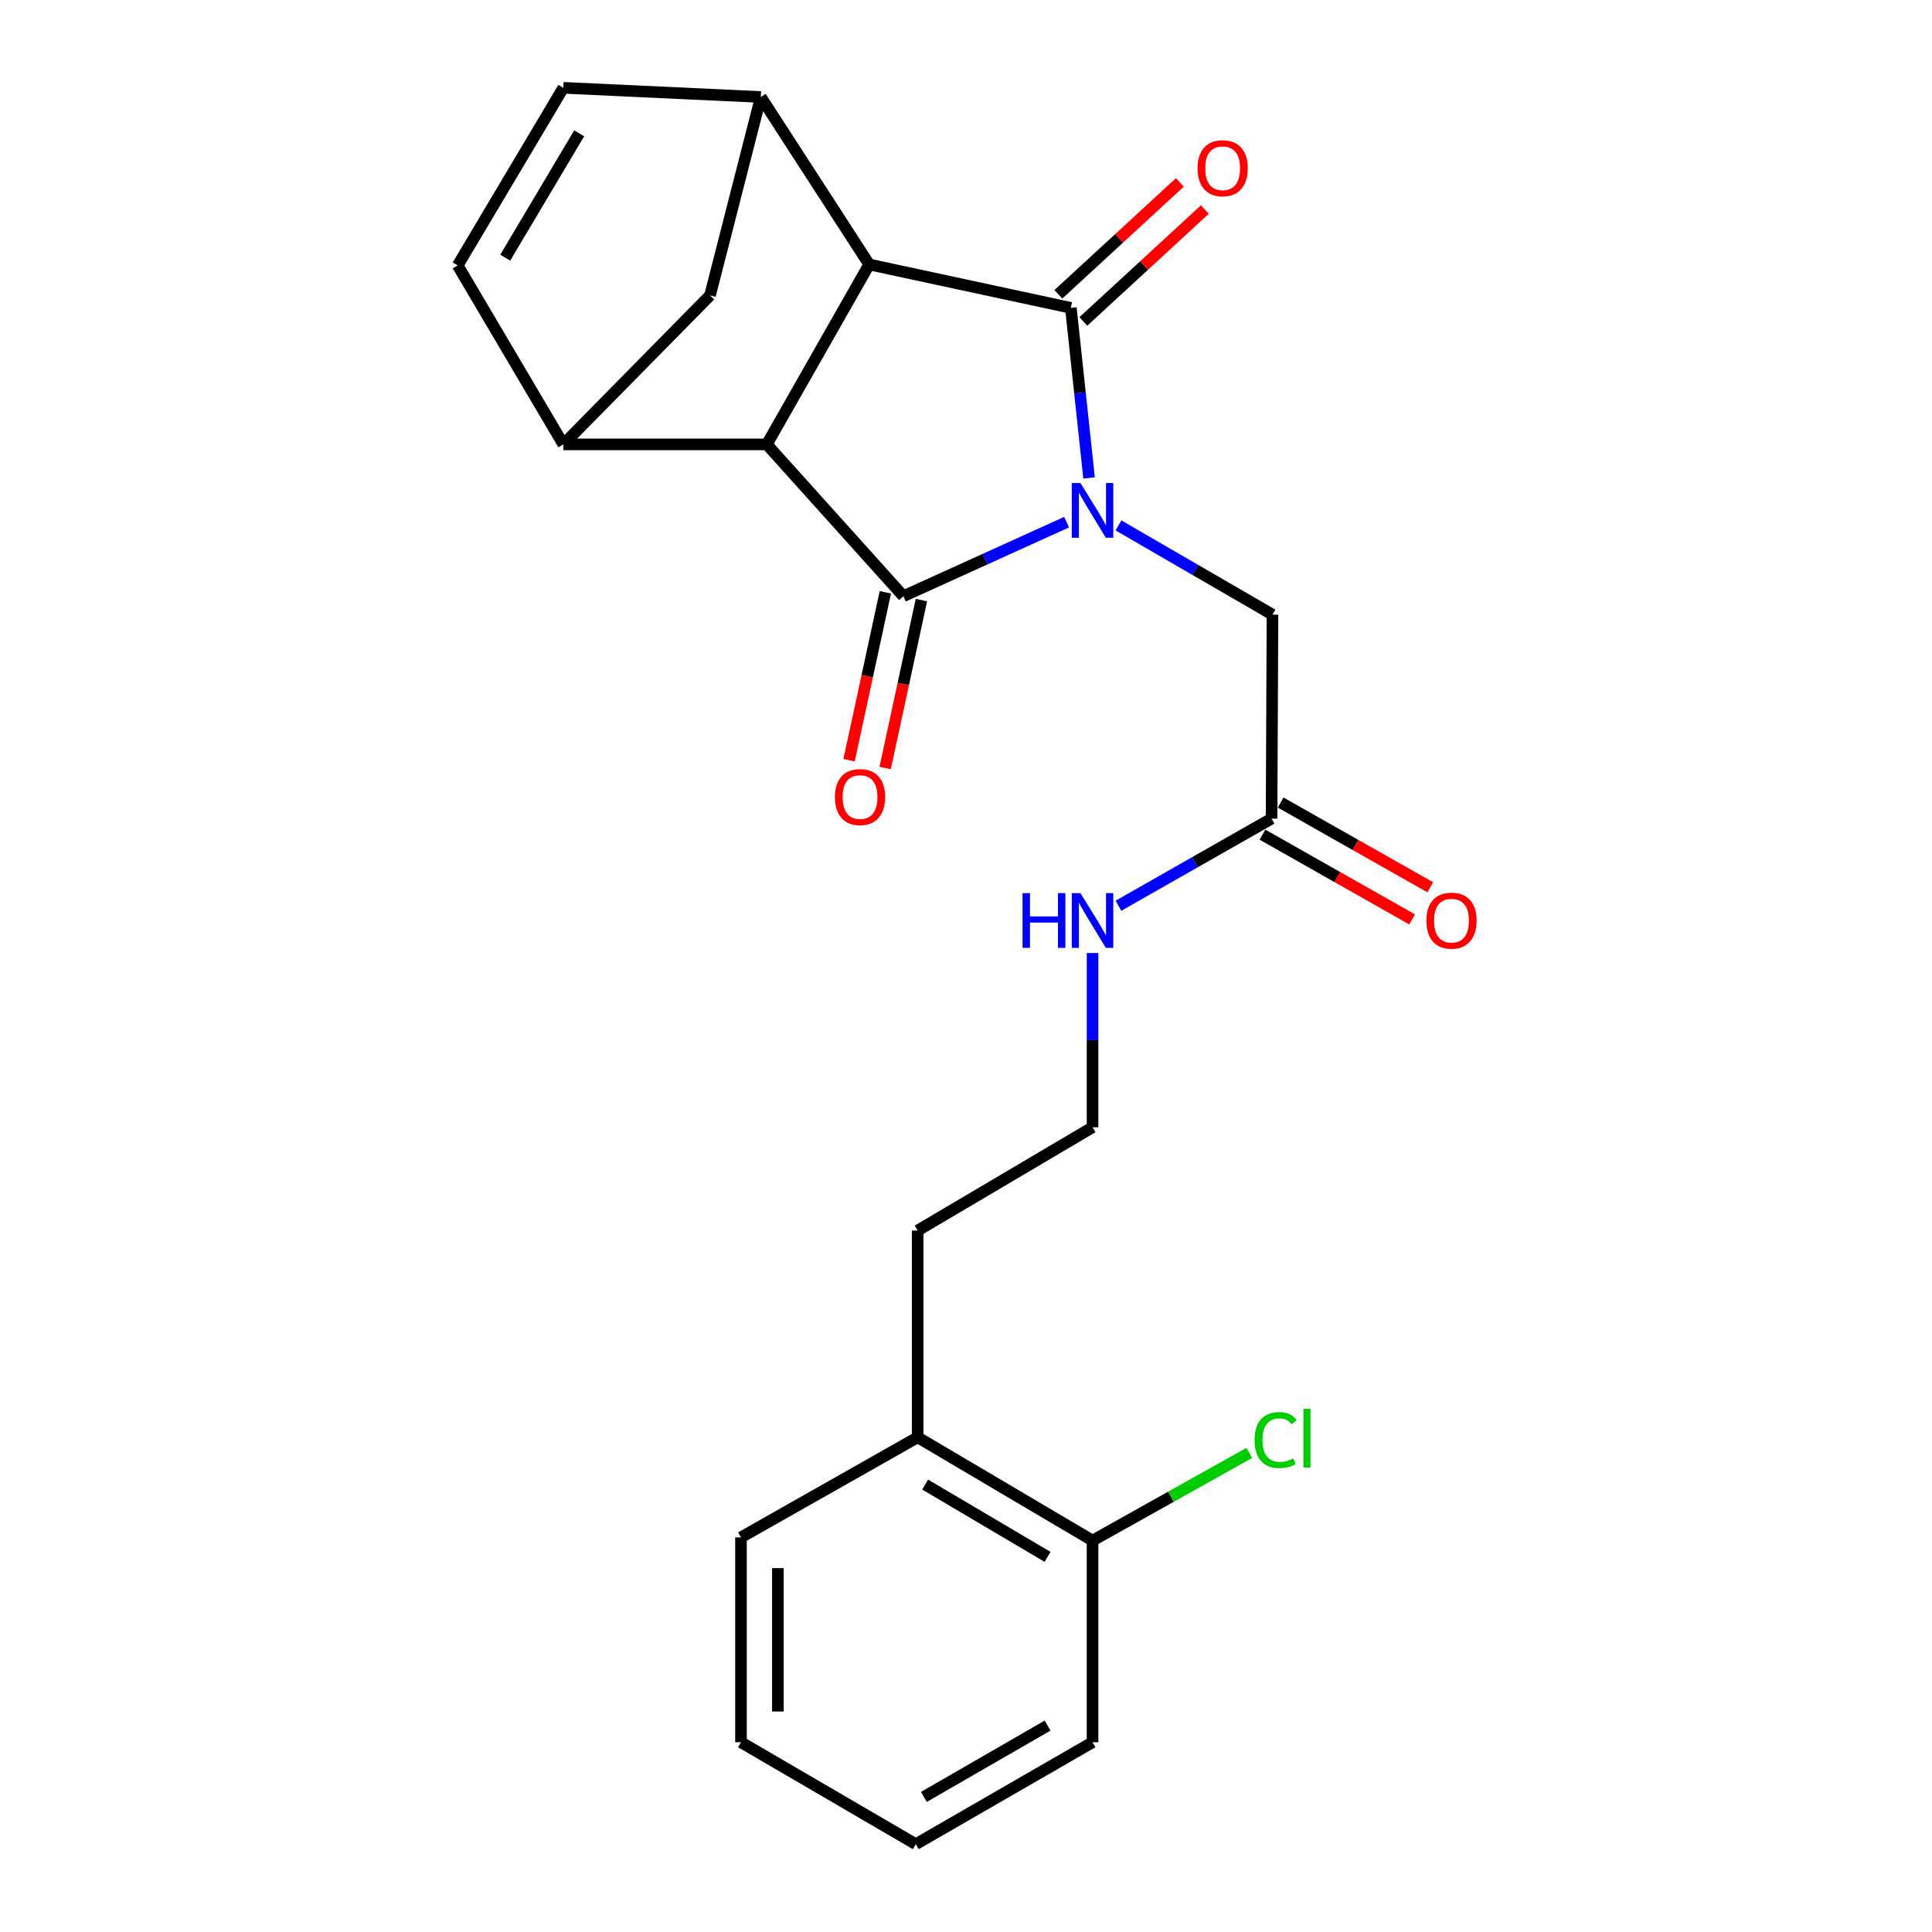 <?xml version='1.0' encoding='iso-8859-1'?>
<svg version='1.1' baseProfile='full'
              xmlns='http://www.w3.org/2000/svg'
                      xmlns:rdkit='http://www.rdkit.org/xml'
                      xmlns:xlink='http://www.w3.org/1999/xlink'
                  xml:space='preserve'
width='1000px' height='1000px' viewBox='0 0 1000 1000'>
<!-- END OF HEADER -->
<rect style='opacity:1.0;fill:#FFFFFF;stroke:none' width='1000' height='1000' x='0' y='0'> </rect>
<path class='bond-0' d='M 552.07,270.267 L 509.828,289.428' style='fill:none;fill-rule:evenodd;stroke:#0000FF;stroke-width:6px;stroke-linecap:butt;stroke-linejoin:miter;stroke-opacity:1' />
<path class='bond-0' d='M 509.828,289.428 L 467.586,308.59' style='fill:none;fill-rule:evenodd;stroke:#000000;stroke-width:6px;stroke-linecap:butt;stroke-linejoin:miter;stroke-opacity:1' />
<path class='bond-1' d='M 563.7,247.38 L 558.986,203.368' style='fill:none;fill-rule:evenodd;stroke:#0000FF;stroke-width:6px;stroke-linecap:butt;stroke-linejoin:miter;stroke-opacity:1' />
<path class='bond-1' d='M 558.986,203.368 L 554.273,159.356' style='fill:none;fill-rule:evenodd;stroke:#000000;stroke-width:6px;stroke-linecap:butt;stroke-linejoin:miter;stroke-opacity:1' />
<path class='bond-8' d='M 578.929,271.957 L 618.782,295.048' style='fill:none;fill-rule:evenodd;stroke:#0000FF;stroke-width:6px;stroke-linecap:butt;stroke-linejoin:miter;stroke-opacity:1' />
<path class='bond-8' d='M 618.782,295.048 L 658.636,318.139' style='fill:none;fill-rule:evenodd;stroke:#000000;stroke-width:6px;stroke-linecap:butt;stroke-linejoin:miter;stroke-opacity:1' />
<path class='bond-2' d='M 467.586,308.59 L 396.89,230.01' style='fill:none;fill-rule:evenodd;stroke:#000000;stroke-width:6px;stroke-linecap:butt;stroke-linejoin:miter;stroke-opacity:1' />
<path class='bond-10' d='M 458.252,306.574 L 448.866,350.028' style='fill:none;fill-rule:evenodd;stroke:#000000;stroke-width:6px;stroke-linecap:butt;stroke-linejoin:miter;stroke-opacity:1' />
<path class='bond-10' d='M 448.866,350.028 L 439.479,393.482' style='fill:none;fill-rule:evenodd;stroke:#FF0000;stroke-width:6px;stroke-linecap:butt;stroke-linejoin:miter;stroke-opacity:1' />
<path class='bond-10' d='M 476.92,310.606 L 467.534,354.061' style='fill:none;fill-rule:evenodd;stroke:#000000;stroke-width:6px;stroke-linecap:butt;stroke-linejoin:miter;stroke-opacity:1' />
<path class='bond-10' d='M 467.534,354.061 L 458.147,397.515' style='fill:none;fill-rule:evenodd;stroke:#FF0000;stroke-width:6px;stroke-linecap:butt;stroke-linejoin:miter;stroke-opacity:1' />
<path class='bond-3' d='M 554.273,159.356 L 449.899,136.884' style='fill:none;fill-rule:evenodd;stroke:#000000;stroke-width:6px;stroke-linecap:butt;stroke-linejoin:miter;stroke-opacity:1' />
<path class='bond-11' d='M 560.741,166.381 L 592.191,137.42' style='fill:none;fill-rule:evenodd;stroke:#000000;stroke-width:6px;stroke-linecap:butt;stroke-linejoin:miter;stroke-opacity:1' />
<path class='bond-11' d='M 592.191,137.42 L 623.64,108.459' style='fill:none;fill-rule:evenodd;stroke:#FF0000;stroke-width:6px;stroke-linecap:butt;stroke-linejoin:miter;stroke-opacity:1' />
<path class='bond-11' d='M 547.804,152.332 L 579.253,123.371' style='fill:none;fill-rule:evenodd;stroke:#000000;stroke-width:6px;stroke-linecap:butt;stroke-linejoin:miter;stroke-opacity:1' />
<path class='bond-11' d='M 579.253,123.371 L 610.703,94.41' style='fill:none;fill-rule:evenodd;stroke:#FF0000;stroke-width:6px;stroke-linecap:butt;stroke-linejoin:miter;stroke-opacity:1' />
<path class='bond-4' d='M 396.89,230.01 L 291.572,230.01' style='fill:none;fill-rule:evenodd;stroke:#000000;stroke-width:6px;stroke-linecap:butt;stroke-linejoin:miter;stroke-opacity:1' />
<path class='bond-24' d='M 396.89,230.01 L 449.899,136.884' style='fill:none;fill-rule:evenodd;stroke:#000000;stroke-width:6px;stroke-linecap:butt;stroke-linejoin:miter;stroke-opacity:1' />
<path class='bond-5' d='M 449.899,136.884 L 393.792,50.208' style='fill:none;fill-rule:evenodd;stroke:#000000;stroke-width:6px;stroke-linecap:butt;stroke-linejoin:miter;stroke-opacity:1' />
<path class='bond-6' d='M 291.572,230.01 L 236.897,137.382' style='fill:none;fill-rule:evenodd;stroke:#000000;stroke-width:6px;stroke-linecap:butt;stroke-linejoin:miter;stroke-opacity:1' />
<path class='bond-25' d='M 291.572,230.01 L 367.51,152.905' style='fill:none;fill-rule:evenodd;stroke:#000000;stroke-width:6px;stroke-linecap:butt;stroke-linejoin:miter;stroke-opacity:1' />
<path class='bond-7' d='M 393.792,50.208 L 291.572,45.455' style='fill:none;fill-rule:evenodd;stroke:#000000;stroke-width:6px;stroke-linecap:butt;stroke-linejoin:miter;stroke-opacity:1' />
<path class='bond-9' d='M 393.792,50.208 L 367.51,152.905' style='fill:none;fill-rule:evenodd;stroke:#000000;stroke-width:6px;stroke-linecap:butt;stroke-linejoin:miter;stroke-opacity:1' />
<path class='bond-26' d='M 236.897,137.382 L 291.572,45.455' style='fill:none;fill-rule:evenodd;stroke:#000000;stroke-width:6px;stroke-linecap:butt;stroke-linejoin:miter;stroke-opacity:1' />
<path class='bond-26' d='M 261.513,133.356 L 299.785,69.007' style='fill:none;fill-rule:evenodd;stroke:#000000;stroke-width:6px;stroke-linecap:butt;stroke-linejoin:miter;stroke-opacity:1' />
<path class='bond-12' d='M 658.636,318.139 L 658.158,423.712' style='fill:none;fill-rule:evenodd;stroke:#000000;stroke-width:6px;stroke-linecap:butt;stroke-linejoin:miter;stroke-opacity:1' />
<path class='bond-13' d='M 653.453,432.021 L 692.178,453.95' style='fill:none;fill-rule:evenodd;stroke:#000000;stroke-width:6px;stroke-linecap:butt;stroke-linejoin:miter;stroke-opacity:1' />
<path class='bond-13' d='M 692.178,453.95 L 730.904,475.878' style='fill:none;fill-rule:evenodd;stroke:#FF0000;stroke-width:6px;stroke-linecap:butt;stroke-linejoin:miter;stroke-opacity:1' />
<path class='bond-13' d='M 662.863,415.402 L 701.589,437.331' style='fill:none;fill-rule:evenodd;stroke:#000000;stroke-width:6px;stroke-linecap:butt;stroke-linejoin:miter;stroke-opacity:1' />
<path class='bond-13' d='M 701.589,437.331 L 740.314,459.259' style='fill:none;fill-rule:evenodd;stroke:#FF0000;stroke-width:6px;stroke-linecap:butt;stroke-linejoin:miter;stroke-opacity:1' />
<path class='bond-16' d='M 658.158,423.712 L 618.531,446.264' style='fill:none;fill-rule:evenodd;stroke:#000000;stroke-width:6px;stroke-linecap:butt;stroke-linejoin:miter;stroke-opacity:1' />
<path class='bond-16' d='M 618.531,446.264 L 578.904,468.816' style='fill:none;fill-rule:evenodd;stroke:#0000FF;stroke-width:6px;stroke-linecap:butt;stroke-linejoin:miter;stroke-opacity:1' />
<path class='bond-14' d='M 565.498,797.407 L 474.982,743.942' style='fill:none;fill-rule:evenodd;stroke:#000000;stroke-width:6px;stroke-linecap:butt;stroke-linejoin:miter;stroke-opacity:1' />
<path class='bond-14' d='M 542.208,805.831 L 478.846,768.405' style='fill:none;fill-rule:evenodd;stroke:#000000;stroke-width:6px;stroke-linecap:butt;stroke-linejoin:miter;stroke-opacity:1' />
<path class='bond-17' d='M 565.498,797.407 L 606.072,774.711' style='fill:none;fill-rule:evenodd;stroke:#000000;stroke-width:6px;stroke-linecap:butt;stroke-linejoin:miter;stroke-opacity:1' />
<path class='bond-17' d='M 606.072,774.711 L 646.645,752.014' style='fill:none;fill-rule:evenodd;stroke:#00CC00;stroke-width:6px;stroke-linecap:butt;stroke-linejoin:miter;stroke-opacity:1' />
<path class='bond-20' d='M 565.498,797.407 L 565.498,901.78' style='fill:none;fill-rule:evenodd;stroke:#000000;stroke-width:6px;stroke-linecap:butt;stroke-linejoin:miter;stroke-opacity:1' />
<path class='bond-15' d='M 474.982,743.942 L 474.982,636.937' style='fill:none;fill-rule:evenodd;stroke:#000000;stroke-width:6px;stroke-linecap:butt;stroke-linejoin:miter;stroke-opacity:1' />
<path class='bond-21' d='M 474.982,743.942 L 383.532,795.741' style='fill:none;fill-rule:evenodd;stroke:#000000;stroke-width:6px;stroke-linecap:butt;stroke-linejoin:miter;stroke-opacity:1' />
<path class='bond-18' d='M 565.498,493.281 L 565.498,538.376' style='fill:none;fill-rule:evenodd;stroke:#0000FF;stroke-width:6px;stroke-linecap:butt;stroke-linejoin:miter;stroke-opacity:1' />
<path class='bond-18' d='M 565.498,538.376 L 565.498,583.471' style='fill:none;fill-rule:evenodd;stroke:#000000;stroke-width:6px;stroke-linecap:butt;stroke-linejoin:miter;stroke-opacity:1' />
<path class='bond-19' d='M 565.498,583.471 L 474.982,636.937' style='fill:none;fill-rule:evenodd;stroke:#000000;stroke-width:6px;stroke-linecap:butt;stroke-linejoin:miter;stroke-opacity:1' />
<path class='bond-27' d='M 565.498,901.78 L 474.016,954.545' style='fill:none;fill-rule:evenodd;stroke:#000000;stroke-width:6px;stroke-linecap:butt;stroke-linejoin:miter;stroke-opacity:1' />
<path class='bond-27' d='M 542.234,893.151 L 478.196,930.087' style='fill:none;fill-rule:evenodd;stroke:#000000;stroke-width:6px;stroke-linecap:butt;stroke-linejoin:miter;stroke-opacity:1' />
<path class='bond-23' d='M 383.532,795.741 L 383.532,901.78' style='fill:none;fill-rule:evenodd;stroke:#000000;stroke-width:6px;stroke-linecap:butt;stroke-linejoin:miter;stroke-opacity:1' />
<path class='bond-23' d='M 402.63,811.647 L 402.63,885.875' style='fill:none;fill-rule:evenodd;stroke:#000000;stroke-width:6px;stroke-linecap:butt;stroke-linejoin:miter;stroke-opacity:1' />
<path class='bond-22' d='M 474.016,954.545 L 383.532,901.78' style='fill:none;fill-rule:evenodd;stroke:#000000;stroke-width:6px;stroke-linecap:butt;stroke-linejoin:miter;stroke-opacity:1' />
<path  class='atom-0' d='M 559.238 250.015
L 568.518 265.015
Q 569.438 266.495, 570.918 269.175
Q 572.398 271.855, 572.478 272.015
L 572.478 250.015
L 576.238 250.015
L 576.238 278.335
L 572.358 278.335
L 562.398 261.935
Q 561.238 260.015, 559.998 257.815
Q 558.798 255.615, 558.438 254.935
L 558.438 278.335
L 554.758 278.335
L 554.758 250.015
L 559.238 250.015
' fill='#0000FF'/>
<path  class='atom-11' d='M 432.146 412.556
Q 432.146 405.756, 435.506 401.956
Q 438.866 398.156, 445.146 398.156
Q 451.426 398.156, 454.786 401.956
Q 458.146 405.756, 458.146 412.556
Q 458.146 419.436, 454.746 423.356
Q 451.346 427.236, 445.146 427.236
Q 438.906 427.236, 435.506 423.356
Q 432.146 419.476, 432.146 412.556
M 445.146 424.036
Q 449.466 424.036, 451.786 421.156
Q 454.146 418.236, 454.146 412.556
Q 454.146 406.996, 451.786 404.196
Q 449.466 401.356, 445.146 401.356
Q 440.826 401.356, 438.466 404.156
Q 436.146 406.956, 436.146 412.556
Q 436.146 418.276, 438.466 421.156
Q 440.826 424.036, 445.146 424.036
' fill='#FF0000'/>
<path  class='atom-12' d='M 619.842 87.085
Q 619.842 80.284, 623.202 76.484
Q 626.562 72.684, 632.842 72.684
Q 639.122 72.684, 642.482 76.484
Q 645.842 80.284, 645.842 87.085
Q 645.842 93.965, 642.442 97.885
Q 639.042 101.764, 632.842 101.764
Q 626.602 101.764, 623.202 97.885
Q 619.842 94.004, 619.842 87.085
M 632.842 98.564
Q 637.162 98.564, 639.482 95.684
Q 641.842 92.764, 641.842 87.085
Q 641.842 81.525, 639.482 78.725
Q 637.162 75.885, 632.842 75.885
Q 628.522 75.885, 626.162 78.684
Q 623.842 81.484, 623.842 87.085
Q 623.842 92.805, 626.162 95.684
Q 628.522 98.564, 632.842 98.564
' fill='#FF0000'/>
<path  class='atom-14' d='M 738.285 476.525
Q 738.285 469.725, 741.645 465.925
Q 745.005 462.125, 751.285 462.125
Q 757.565 462.125, 760.925 465.925
Q 764.285 469.725, 764.285 476.525
Q 764.285 483.405, 760.885 487.325
Q 757.485 491.205, 751.285 491.205
Q 745.045 491.205, 741.645 487.325
Q 738.285 483.445, 738.285 476.525
M 751.285 488.005
Q 755.605 488.005, 757.925 485.125
Q 760.285 482.205, 760.285 476.525
Q 760.285 470.965, 757.925 468.165
Q 755.605 465.325, 751.285 465.325
Q 746.965 465.325, 744.605 468.125
Q 742.285 470.925, 742.285 476.525
Q 742.285 482.245, 744.605 485.125
Q 746.965 488.005, 751.285 488.005
' fill='#FF0000'/>
<path  class='atom-17' d='M 529.278 462.285
L 533.118 462.285
L 533.118 474.325
L 547.598 474.325
L 547.598 462.285
L 551.438 462.285
L 551.438 490.605
L 547.598 490.605
L 547.598 477.525
L 533.118 477.525
L 533.118 490.605
L 529.278 490.605
L 529.278 462.285
' fill='#0000FF'/>
<path  class='atom-17' d='M 559.238 462.285
L 568.518 477.285
Q 569.438 478.765, 570.918 481.445
Q 572.398 484.125, 572.478 484.285
L 572.478 462.285
L 576.238 462.285
L 576.238 490.605
L 572.358 490.605
L 562.398 474.205
Q 561.238 472.285, 559.998 470.085
Q 558.798 467.885, 558.438 467.205
L 558.438 490.605
L 554.758 490.605
L 554.758 462.285
L 559.238 462.285
' fill='#0000FF'/>
<path  class='atom-18' d='M 649.36 745.367
Q 649.36 738.327, 652.64 734.647
Q 655.96 730.927, 662.24 730.927
Q 668.08 730.927, 671.2 735.047
L 668.56 737.207
Q 666.28 734.207, 662.24 734.207
Q 657.96 734.207, 655.68 737.087
Q 653.44 739.927, 653.44 745.367
Q 653.44 750.967, 655.76 753.847
Q 658.12 756.727, 662.68 756.727
Q 665.8 756.727, 669.44 754.847
L 670.56 757.847
Q 669.08 758.807, 666.84 759.367
Q 664.6 759.927, 662.12 759.927
Q 655.96 759.927, 652.64 756.167
Q 649.36 752.407, 649.36 745.367
' fill='#00CC00'/>
<path  class='atom-18' d='M 674.64 729.207
L 678.32 729.207
L 678.32 759.567
L 674.64 759.567
L 674.64 729.207
' fill='#00CC00'/>
</svg>
